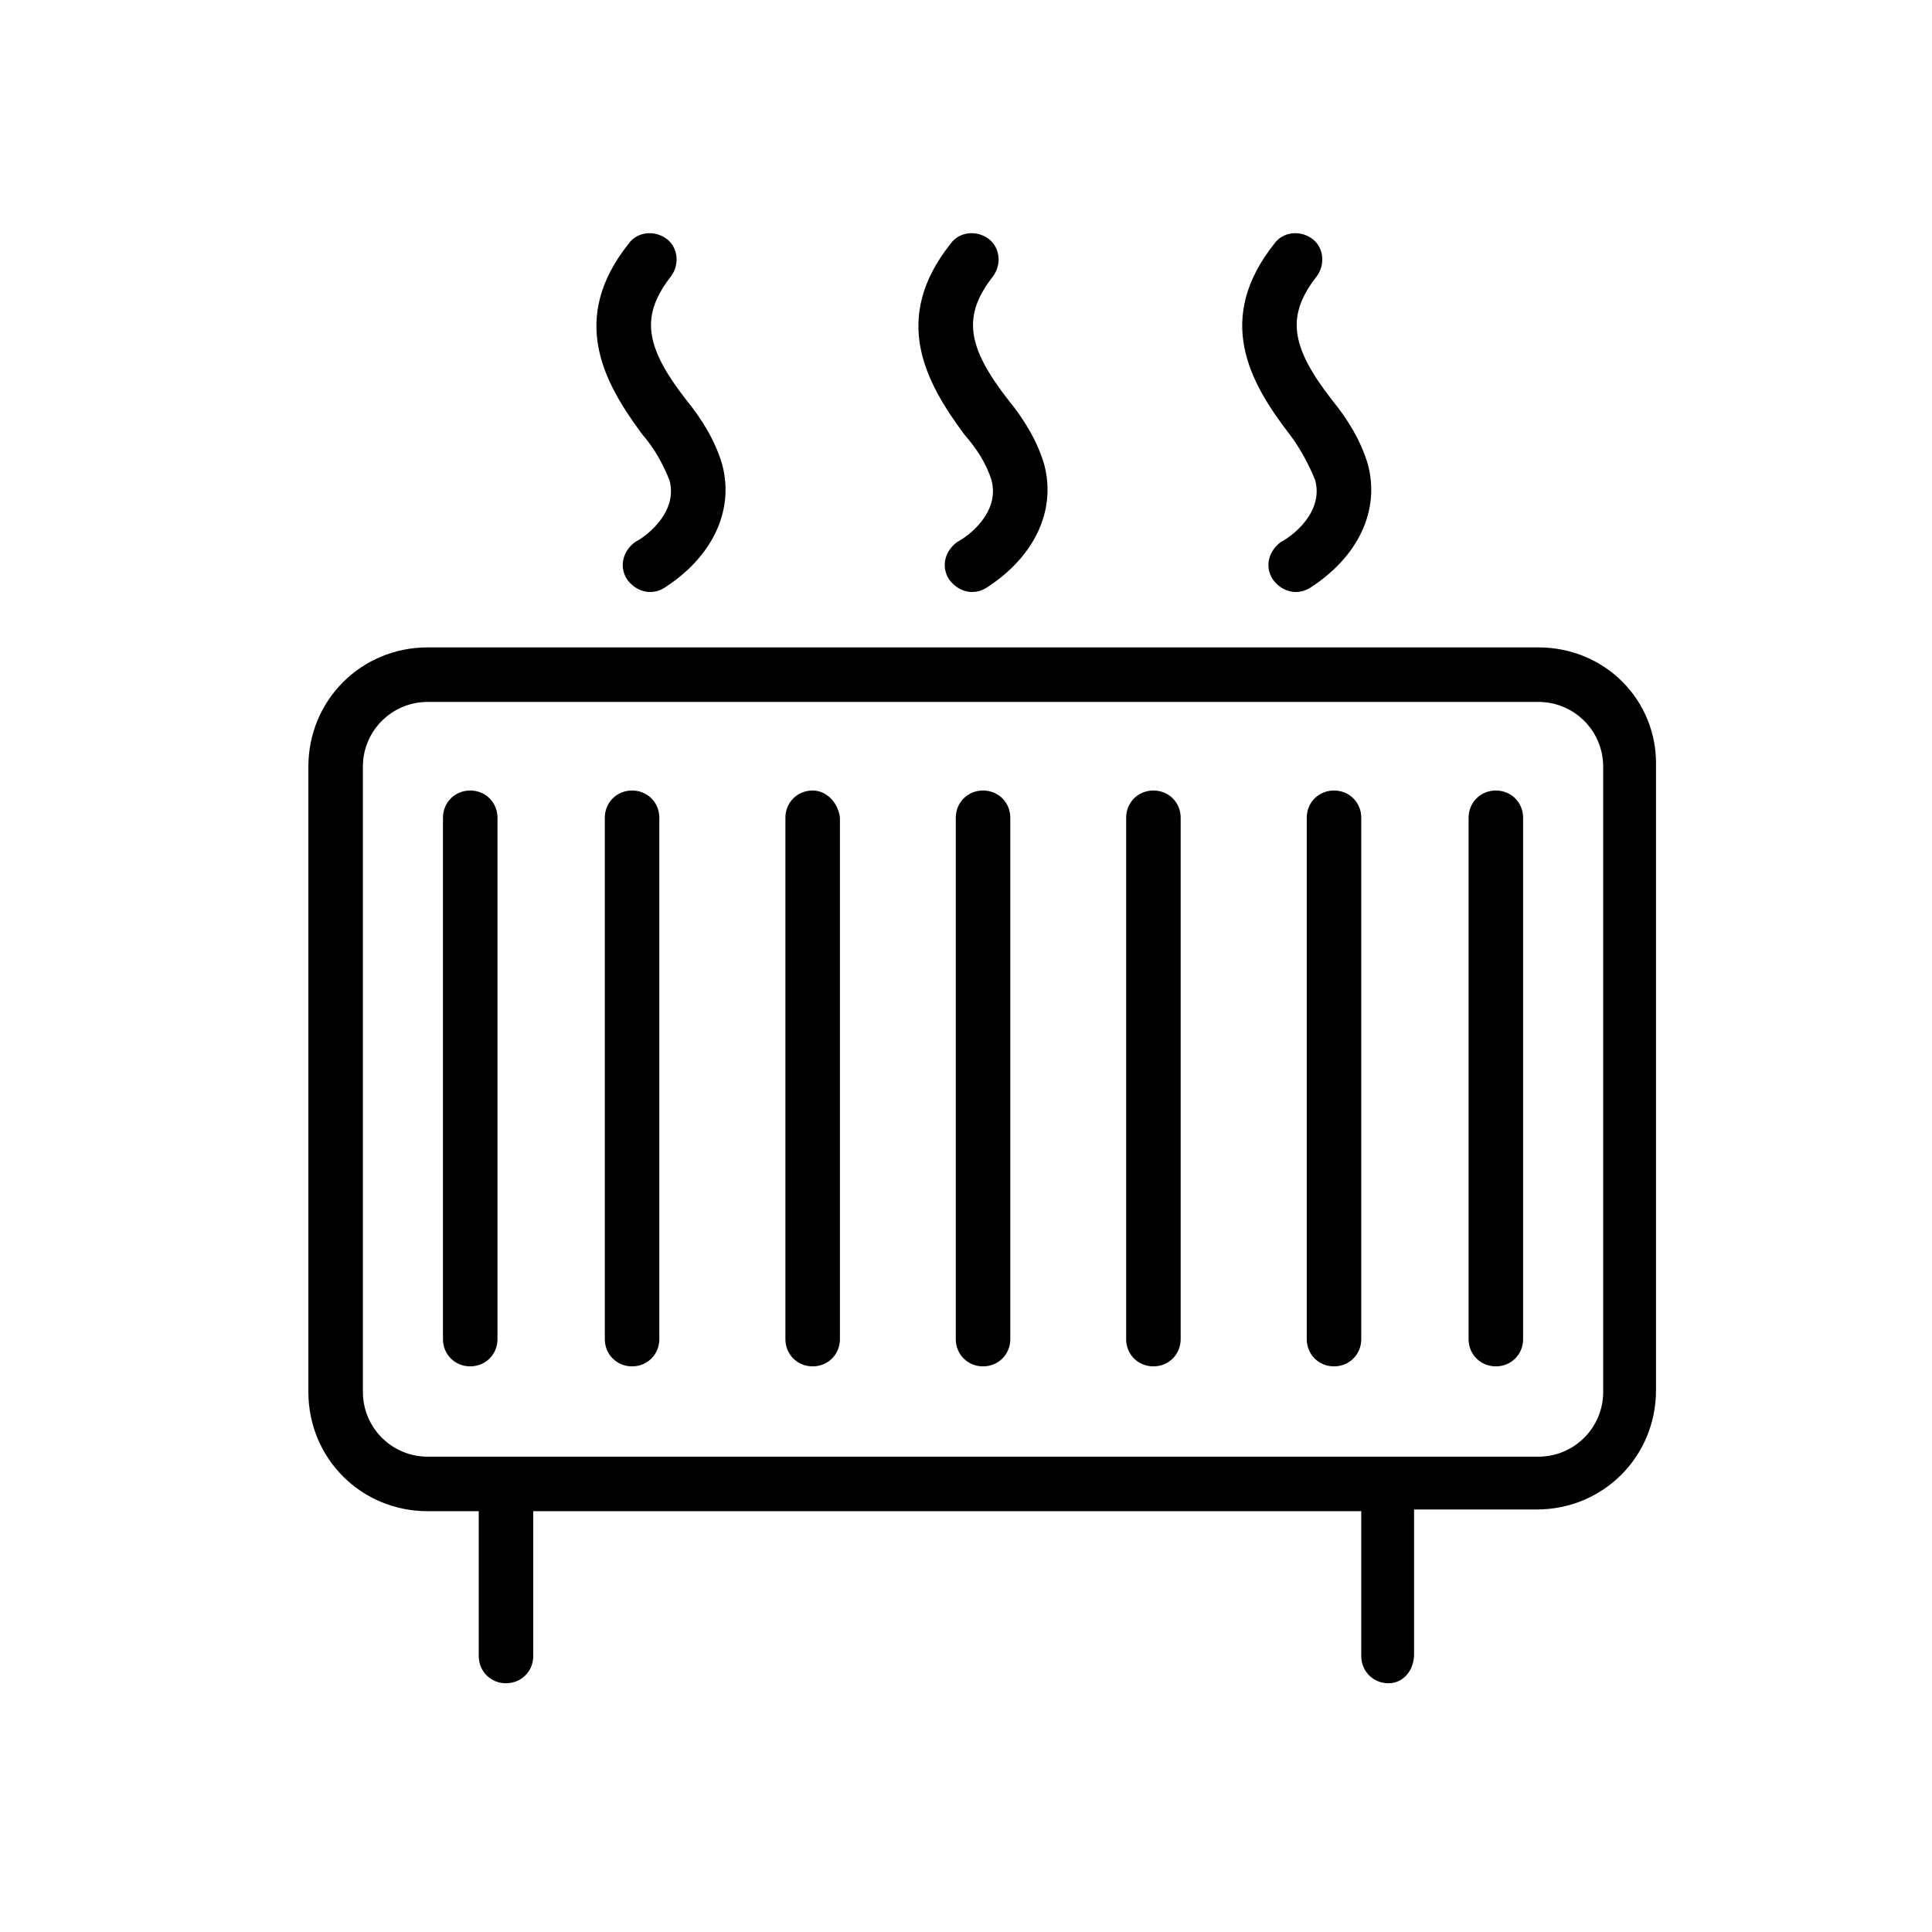 <?xml version="1.0" encoding="utf-8"?>
<!-- Generator: Adobe Illustrator 23.0.2, SVG Export Plug-In . SVG Version: 6.00 Build 0)  -->
<svg version="1.1" id="Livello_1" xmlns="http://www.w3.org/2000/svg" xmlns:xlink="http://www.w3.org/1999/xlink" x="0px" y="0px"
	 viewBox="0 0 113.4 113.4" style="enable-background:new 0 0 113.4 113.4;" xml:space="preserve">
<title>Artboard 14</title>
<g>
	<path d="M90.3,38H25.1c-3.9,0-7,3.1-7,7v36.7c0,3.9,3.1,7,7,7h3v8.5c0,0.9,0.7,1.6,1.6,1.6s1.6-0.7,1.6-1.6v-8.5h48.6v8.5
		c0,0.9,0.7,1.6,1.6,1.6S83,98,83,97.1v-8.5h7.2c3.9,0,7-3.1,7-7V45C97.3,41.1,94.2,38,90.3,38z M94.1,81.7c0,2.1-1.7,3.8-3.8,3.8
		H25.1c-2.1,0-3.8-1.7-3.8-3.8V45c0-2.1,1.7-3.8,3.8-3.8h65.2c2.1,0,3.8,1.7,3.8,3.8V81.7z"/>
	<path d="M57.7,46.4c-0.9,0-1.6,0.7-1.6,1.6v30.6c0,0.9,0.7,1.6,1.6,1.6s1.6-0.7,1.6-1.6V48C59.3,47.1,58.6,46.4,57.7,46.4z"/>
	<path d="M67.7,46.4c-0.9,0-1.6,0.7-1.6,1.6v30.6c0,0.9,0.7,1.6,1.6,1.6s1.6-0.7,1.6-1.6V48C69.3,47.1,68.6,46.4,67.7,46.4z"/>
	<path d="M47.7,46.4c-0.9,0-1.6,0.7-1.6,1.6v30.6c0,0.9,0.7,1.6,1.6,1.6c0.9,0,1.6-0.7,1.6-1.6V48C49.2,47.1,48.5,46.4,47.7,46.4z"
		/>
	<path d="M78.3,46.4c-0.9,0-1.6,0.7-1.6,1.6v30.6c0,0.9,0.7,1.6,1.6,1.6c0.9,0,1.6-0.7,1.6-1.6V48C79.9,47.1,79.2,46.4,78.3,46.4z"
		/>
	<path d="M37.1,46.4c-0.9,0-1.6,0.7-1.6,1.6v30.6c0,0.9,0.7,1.6,1.6,1.6s1.6-0.7,1.6-1.6V48C38.7,47.1,38,46.4,37.1,46.4z"/>
	<path d="M87.8,46.4c-0.9,0-1.6,0.7-1.6,1.6v30.6c0,0.9,0.7,1.6,1.6,1.6c0.9,0,1.6-0.7,1.6-1.6V48C89.4,47.1,88.7,46.4,87.8,46.4z"
		/>
	<path d="M27.6,46.4c-0.9,0-1.6,0.7-1.6,1.6v30.6c0,0.9,0.7,1.6,1.6,1.6c0.9,0,1.6-0.7,1.6-1.6V48C29.2,47.1,28.5,46.4,27.6,46.4z"
		/>
	<path d="M58.2,28.2c0.5,1.9-1.4,3.3-2,3.6c-0.7,0.5-1,1.4-0.5,2.2c0.5,0.7,1.4,1,2.2,0.5c2.8-1.8,4.1-4.5,3.4-7.2
		c-0.4-1.4-1.2-2.7-2.1-3.8c-2.5-3.2-2.7-5-0.9-7.3c0.5-0.7,0.4-1.7-0.3-2.2s-1.7-0.4-2.2,0.3l0,0c-3.5,4.4-1.5,8.1,0.8,11.2
		C57.3,26.3,57.9,27.2,58.2,28.2z"/>
	<path d="M39.3,28.2c0.5,1.9-1.4,3.3-2,3.6c-0.7,0.5-1,1.4-0.5,2.2c0.5,0.7,1.4,1,2.2,0.5c2.8-1.8,4.1-4.5,3.4-7.2
		c-0.4-1.4-1.2-2.7-2.1-3.8c-2.5-3.2-2.7-5-0.9-7.3c0.5-0.7,0.4-1.7-0.3-2.2c-0.7-0.5-1.7-0.4-2.2,0.3l0,0
		c-3.5,4.4-1.5,8.1,0.8,11.2C38.4,26.3,38.9,27.2,39.3,28.2z"/>
	<path d="M77.2,28.2c0.5,1.9-1.4,3.3-2,3.6c-0.7,0.5-1,1.4-0.5,2.2c0.5,0.7,1.4,1,2.2,0.5c2.8-1.8,4.1-4.5,3.4-7.2
		c-0.4-1.4-1.2-2.7-2.1-3.8c-2.5-3.2-2.7-5-0.9-7.3c0.5-0.7,0.4-1.7-0.3-2.2s-1.7-0.4-2.2,0.3l0,0c-3.5,4.4-1.5,8.1,0.9,11.2
		C76.3,26.3,76.8,27.2,77.2,28.2z"/>
</g>
</svg>
